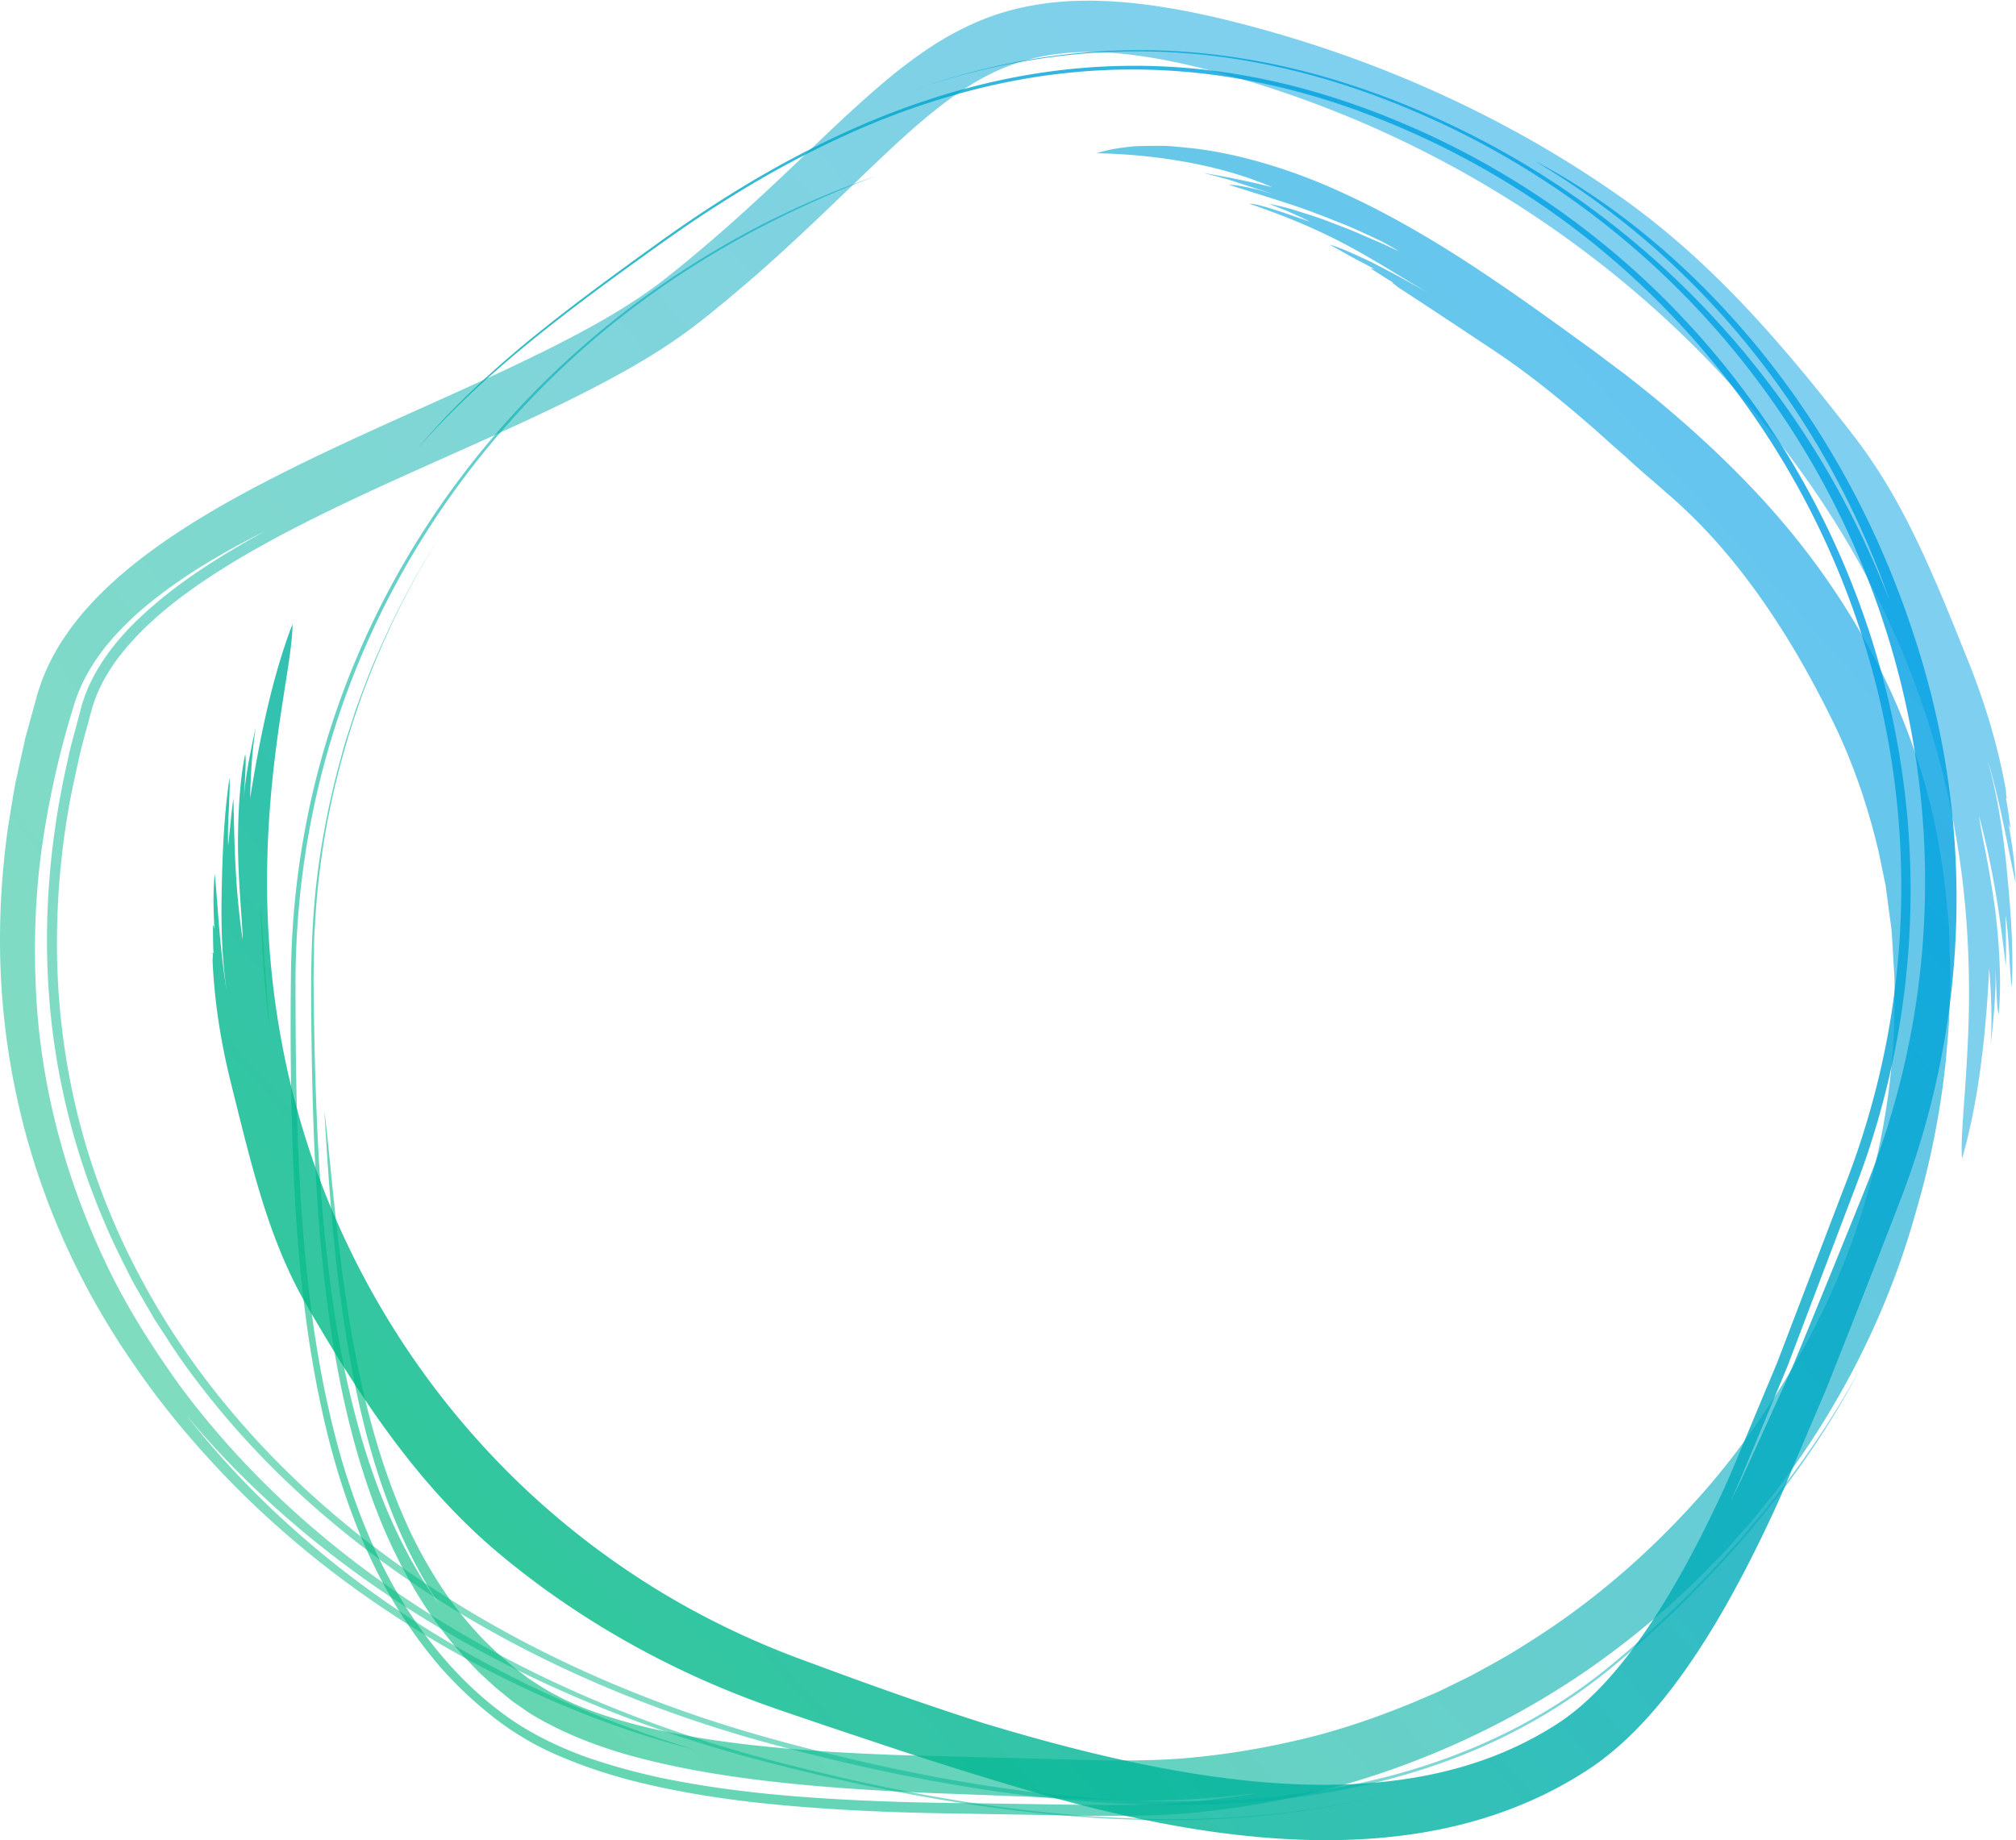 <svg width="517" height="472" viewBox="0 0 517 472" xmlns="http://www.w3.org/2000/svg"><defs><linearGradient x1="86.259%" y1="21.363%" x2="10.796%" y2="87.956%" id="a"><stop stop-color="#009FE4" offset="0%"/><stop stop-color="#00BB7E" offset="100%"/></linearGradient><linearGradient x1="84.895%" y1="21.363%" x2="12.271%" y2="87.956%" id="b"><stop stop-color="#009FE4" offset="0%"/><stop stop-color="#00BB7E" offset="100%"/></linearGradient><linearGradient x1="86.721%" y1="26.659%" x2="10.296%" y2="80.936%" id="c"><stop stop-color="#009FE4" offset="0%"/><stop stop-color="#00BB7E" offset="100%"/></linearGradient></defs><g fill="none" fill-rule="evenodd"><path d="M287.512 44.656c8.297 5.394 16.737 11.025 24.73 16.32 8.476 5.658 15.882 11.677 22.854 17.651 3.532 2.98 6.858 6.15 10.418 9.161a215.934 215.934 0 005.233 4.723c1.8 1.557 3.645 3.106 5.455 4.749 9.385 7.969 17.403 17.245 24.423 27.224 7.039 9.987 13.081 20.65 18.61 31.941 5.04 10.394 8.821 21.492 11.522 32.957l1.8 8.676 1.173 8.821c.486 2.942.54 5.926.743 8.904.134 2.982.464 5.96.368 8.964.383 24.003-4.148 48.212-13.055 70.35-4.16 10.45-9.23 20.37-14.923 29.753-5.703 9.374-11.996 18.263-18.955 26.488-13.96 16.393-30.08 30.517-47.97 41.575-4.416 2.855-9.053 5.323-13.646 7.836l-7.05 3.459c-2.342 1.169-4.79 2.105-7.178 3.167-9.65 4-19.54 7.442-29.722 9.811-10.165 2.395-20.504 4.08-30.959 4.873-10.529.743-20.765.44-31.991.109-12.803-.33-26.038-.67-39.53-1.02-13.322-.481-26.788-1.238-40.013-2.814-13.192-1.577-26.233-3.972-37.876-8.097-5.851-2.005-11.172-4.631-15.775-7.67l-1.743-1.137-1.77-1.37c-1.181-.913-2.391-1.78-3.485-2.79-1.105-.994-2.28-1.903-3.334-2.948l-3.182-3.098c-2.94-3.182-6.204-6.855-9.227-11.307-3.045-4.428-6.023-9.461-8.74-15.004-5.368-11.132-9.675-24.235-12.7-37.69-6.136-26.93-7.758-54.742-9.824-71.261 1.27 22.227 2.99 44.867 7.15 66.662 4.093 21.745 10.891 42.737 22.25 59.766-6.583-9.062-11.756-19.399-15.82-30.313-2.018-5.47-3.828-11.065-5.32-16.798a225.676 225.676 0 01-3.946-17.423c-4.45-23.57-6.01-48.033-6.692-72.547-.177-6.133-.278-12.279-.358-18.429l-.054-4.615.066-4.462c.064-2.974.01-5.953.272-8.913.592-11.868 2.218-23.665 4.908-35.182 5.32-23.04 14.515-45.034 26.913-64.752-5.869 9.198-10.953 18.869-15.331 28.828-2.249 4.956-4.101 10.074-5.986 15.17l-2.499 7.758c-.832 2.583-1.444 5.235-2.183 7.846-2.695 10.513-4.694 21.206-5.748 31.996-1.034 10.829-1.127 21.5-.974 32.794.222 22.271.9 44.41 3.379 66.145 2.474 21.694 6.75 43.094 14.86 62.719 4.15 9.727 9.169 19.046 15.572 27.266 1.537 2.114 3.285 4.032 4.967 6.015.86.973 1.792 1.876 2.683 2.82.891.946 1.796 1.877 2.77 2.731l2.86 2.638 3.013 2.46 1.51 1.224 1.553 1.077c1.047.705 2.044 1.476 3.129 2.139 8.717 5.285 18.67 9.008 28.93 11.584 10.268 2.61 20.822 4.325 31.41 5.587 10.595 1.254 21.237 2.044 31.855 2.627 5.308.295 10.614.517 15.91.691l15.844.61c10.552.4 20.964.944 31.52 1.175 10.518-.048 21.03-.653 31.43-2.087-12.061 2.176-24.53 3.18-37.146 3.17-12.576-.031-25.142-.32-37.989-.473-12.806-.11-25.844-.482-38.964-1.384-13.12-.878-26.363-2.41-39.465-5.116-6.538-1.414-13.02-3.177-19.36-5.402-6.298-2.313-12.424-5.182-18.018-8.863-11.168-7.473-20.403-17.716-27.685-29.057-7.327-11.376-12.483-24.08-16.45-37.081-3.848-13.07-6.452-26.522-8.194-40.089-3.502-27.156-3.956-54.646-3.977-81.884-.162-26.952 4.587-53.527 13.938-78.01 9.288-24.491 22.982-46.79 39.553-65.752 8.288-9.486 17.27-18.176 26.792-25.946a227.867 227.867 0 0129.92-20.587c12.5-7.312 27.327-13.997 38.92-18.237-22.759 7.757-44.775 19.576-64.689 34.89-19.902 15.333-37.631 34.353-51.648 56.278-14.023 21.896-24.318 46.682-29.633 72.822a215.117 215.117 0 00-4.312 39.886c-.19 13.53-.103 27.164.259 40.76.827 27.172 2.94 54.545 9.794 80.886a187.087 187.087 0 006.227 19.384c2.416 6.34 5.257 12.522 8.606 18.424 3.327 5.908 7.123 11.555 11.42 16.808 4.287 5.262 9.171 10.023 14.431 14.293 5.26 4.282 11.168 7.904 17.374 10.584 6.208 2.7 12.61 4.857 19.09 6.55 12.971 3.31 26.125 5.22 39.14 6.392 13.018 1.18 25.955 1.762 38.653 2.016l37.516.641c11.39.167 23.23.155 34.783-1.398a221.536 221.536 0 0034.427-7.02c22.552-6.664 44.157-17.074 63.53-30.894a219.948 219.948 0 0027.254-23.12c2.07-2.159 4.23-4.237 6.22-6.47l5.956-6.73 5.635-7.023c1.878-2.343 3.56-4.836 5.347-7.255 13.867-19.631 24.602-41.702 31.078-65.115a215.85 215.85 0 007.668-38.882c.268-3.304.588-6.607.802-9.916l.325-9.94c0-3.325-.149-6.67-.223-10.004-.071-1.67-.038-3.338-.201-5.004l-.48-5c-1.252-13.669-4.012-27.367-8.69-40.438-4.585-13.09-10.802-25.601-18.288-37.178-7.462-11.604-16.193-22.264-25.71-31.928-9.497-9.697-19.694-18.52-30.257-26.668l-7.423-5.562c-2.549-1.85-5.188-3.767-7.901-5.74-5.466-3.918-11.234-8.071-17.335-12.185-12.12-8.279-25.493-16.432-39.023-22.598-13.452-6.28-27.183-10.21-38.6-11.554-2.87-.263-5.543-.622-8.072-.644-2.53-.01-4.86.026-6.964.113-4.227.358-7.562 1.058-9.798 1.783 15.065.293 31.868 2.933 45.153 8.76-5.303-1.421-11.487-2.612-17.79-3.73 2.941.797 6.08 1.506 9.053 2.58 3.001.983 5.972 1.885 8.66 2.804l-3.352-1.006c-1.114-.249-2.19-.483-3.178-.702-1.982-.405-3.622-.653-4.572-.607 6.893 2.228 16.801 5.157 22.18 7.292.804.27 2.3.85 4.158 1.6 1.851.76 4.123 1.59 6.34 2.603a273.912 273.912 0 016.392 2.99c1.897.986 3.464 1.883 4.385 2.508-1.315-.61-2.671-1.238-4.057-1.878l-4.277-1.849c-1.446-.616-2.89-1.263-4.359-1.858-1.476-.568-2.956-1.135-4.419-1.696-2.894-1.164-5.828-2.068-8.552-2.917-2.702-.904-5.322-1.459-7.602-1.956 1.805.757 3.647 1.394 5.416 2.185 1.764.796 3.516 1.597 5.218 2.448-4.506-1.512-13.108-4.685-15.625-4.642 9.072 3.153 17.06 6.328 25.91 11.117 7.177 3.881 13.335 7.926 20.13 11.85l-6.53-3.66c-2.27-1.262-4.63-2.461-6.891-3.646-2.258-1.197-4.524-2.162-6.549-3.08-2.021-.92-3.888-1.612-5.443-2.068l5.704 3.192c1.934 1.071 3.943 2.03 5.858 3.144-.516-.18-.852-.238-1.013-.18 1.688.996 3.822 2.468 5.594 3.474-.052.185.24.567-.197.526.115-.086.204-.185.301-.28" fill-opacity=".6" fill="url(#a)" transform="translate(71 29)"/><path d="M266.984 463.864l-22.668-.142a676.348 676.348 0 01-26.462-.542c-10.29-.437-21.991-1.128-34.797-2.835-6.398-.888-13.07-2.022-19.935-3.613-6.849-1.663-13.9-3.756-20.897-6.76-1.723-.813-3.505-1.527-5.212-2.444-1.691-.954-3.441-1.831-5.116-2.87-1.633-1.11-3.337-2.159-4.936-3.344-1.554-1.236-3.159-2.432-4.7-3.723-6.157-5.182-11.815-11.268-16.79-18.058-9.994-13.591-17.15-29.867-22.094-47.123-4.958-17.293-7.838-35.605-9.572-54.253-1.725-18.664-2.313-37.696-2.515-56.787-.03-4.78-.147-9.536.004-14.35.062-2.402.07-4.806.172-7.207l.502-7.193c.123-2.402.414-4.787.714-7.171.303-2.384.53-4.777.896-7.15.837-4.728 1.5-9.49 2.64-14.146 3.993-18.764 10.757-36.75 19.31-53.419 1.127-2.052 2.254-4.1 3.38-6.143l1.69-3.057 1.827-2.968c1.22-1.976 2.436-3.948 3.65-5.91l3.892-5.706c.655-.946 1.281-1.907 1.952-2.834l2.062-2.74c1.38-1.82 2.753-3.635 4.121-5.444 2.934-3.457 5.667-7.058 8.75-10.301l4.505-4.944 4.682-4.702 2.326-2.338 2.42-2.217 4.812-4.41c6.58-5.623 13.205-10.986 20.091-15.66 13.672-9.497 27.754-17.091 41.536-22.925 13.8-5.793 27.241-9.982 39.754-12.83 12.513-2.873 24.056-4.511 34.22-5.746"/><path d="M86.095 362.65l-.48-2.16c-.308-1.423-.808-3.516-1.327-6.271-1.107-5.488-2.543-13.547-3.773-23.803-2.555-20.459-4.042-49.834-3.897-83.959.048-2.105.041-4.231.124-6.372.142-2.139.283-4.293.425-6.468.069-1.087.138-2.178.209-3.274.12-1.09.245-2.185.367-3.282.25-2.198.5-4.413.755-6.64 1.363-8.862 2.928-17.978 5.528-27.034l.901-3.427 1.07-3.393c.73-2.263 1.406-4.558 2.183-6.83 1.68-4.495 3.248-9.087 5.243-13.542 1.804-4.54 4.04-8.92 6.152-13.398 2.359-4.341 4.582-8.807 7.237-13.044 2.48-4.35 5.34-8.477 8.105-12.696 2.98-4.058 5.858-8.232 9.106-12.12 3.09-4.026 6.534-7.757 9.876-11.59 3.532-3.647 6.983-7.397 10.737-10.824 3.616-3.583 7.544-6.805 11.372-10.141 3.975-3.14 7.893-6.365 12.04-9.24 4.036-3.048 8.324-5.674 12.502-8.455 4.314-2.526 8.543-5.209 12.962-7.456"/><g><path d="M.512 234.328c.462 10.64 2.204 21.401 4.668 31.263 2.616 10.5 4.935 20.157 7.854 29.638 2.925 9.46 6.476 18.754 11.82 27.94 6.702 11.49 13.58 22.715 21.526 33.436 7.935 10.696 16.916 20.9 27.565 29.807 19.515 16.346 42.192 29.248 66.257 38.127 6.068 2.22 12.004 4.16 18 6.218l17.997 6.006c12.016 3.955 24.087 7.74 36.22 11.235 22.856 6.52 45.938 11.305 69.327 11.916 11.677.27 23.418-.542 34.926-3.019 11.483-2.456 22.727-6.66 32.91-12.73 1.272-.76 2.532-1.543 3.774-2.357a67.856 67.856 0 003.764-2.669 79.518 79.518 0 006.866-5.931c4.301-4.168 8.138-8.681 11.635-13.353 6.989-9.35 12.786-19.301 18.058-29.443a375.9 375.9 0 007.508-15.385c2.388-5.175 4.45-10.437 6.712-15.671 2.23-5.244 4.464-10.501 6.707-15.772 2.088-5.283 4.187-10.583 6.287-15.903l7.367-18.758a11400.5 11400.5 0 013.7-9.526c1.246-3.202 2.608-6.71 3.783-10.128a215.765 215.765 0 0010.242-43.338c1.927-14.924 2.287-30.157 1.028-45.161a214.107 214.107 0 00-8.283-43.741c-3.063-10.24-7.572-22.92-14.012-36.147-6.401-13.227-14.731-26.943-24.447-39.403-9.669-12.484-20.67-23.66-31.416-32.526-10.734-8.878-21.12-15.482-29.247-19.633 21.026 12.379 40.262 29.172 55.79 48.693 15.59 19.506 27.457 41.652 35.222 64.164-9.327-24.414-23.016-47.428-40.398-67.42-17.352-20.004-38.413-36.914-61.731-49.487-11.663-6.285-23.812-11.515-36.378-15.605-12.584-4.08-25.595-6.868-38.737-8.093-13.148-1.238-26.36-.803-39.213 1.06-12.867 1.868-25.346 5.257-37.23 9.66 22.266-8.218 46.5-12.344 70.62-10.813 24.141 1.435 47.633 8.447 69.114 18.648a214.927 214.927 0 0158.345 40.69c16.96 16.603 31.04 35.969 41.6 56.884 10.563 20.926 17.622 43.398 20.898 66.174 3.3 22.771 2.805 45.826-1.225 67.892a210.773 210.773 0 01-8.584 32.247c-1.813 5.216-3.949 10.304-5.986 15.358-2.056 5.064-4.105 10.113-6.152 15.15l-6.167 15.05c-2.06 4.996-4.065 10.002-6.345 14.86-2.216 4.88-4.427 9.745-6.628 14.597-2.216 4.834-4.349 9.691-6.812 14.346 2.67-5.537 4.92-11.36 7.37-17.145l7.315-17.565 13.877-36.554c2.319-6.221 4.805-12.348 6.89-18.656a215.74 215.74 0 005.438-19.326 210.832 210.832 0 005.34-40.494c.971-27.554-3.562-55.878-13.605-82.502-10.008-26.627-25.515-51.518-45.388-72.362-19.833-20.878-44.035-37.607-70.303-48.811-13.102-5.625-26.787-9.963-40.735-12.47a160.035 160.035 0 00-42.01-2.077c-13.885 1.117-27.431 4.086-40.296 8.354-12.886 4.24-25.069 9.84-36.597 16.116-11.518 6.309-22.354 13.371-32.626 20.788-10.277 7.405-20.35 14.75-29.836 22.383-11.551 9.196-23.51 20.42-31.204 29.836 15.604-17.912 35.701-33.297 56.608-48.344 5.238-3.772 10.509-7.559 15.963-11.166 5.46-3.592 11.052-7.071 16.804-10.36 11.529-6.521 23.667-12.387 36.48-16.934 12.801-4.535 26.247-7.856 40.05-9.323a158.736 158.736 0 0141.8.975c13.891 2.166 27.551 6.123 40.622 11.474 13.085 5.322 25.687 11.952 37.493 19.801 23.635 15.675 43.996 36.242 59.45 59.757 15.49 23.499 26.093 49.89 31.264 76.84 5.208 26.96 4.979 54.44-.12 80.25-2.535 12.917-6.265 25.416-10.973 37.34-4.67 12.21-9.283 24.273-13.825 36.159l-3.118 8.16-3.354 8.017-6.702 16.027c-2.159 5.383-4.618 10.594-7.129 15.764a283.827 283.827 0 01-7.97 15.19c-5.614 9.866-11.877 19.374-19.233 27.298-3.681 3.948-7.655 7.491-11.86 10.217a89.595 89.595 0 01-14.289 7.52c-19.994 8.345-42.84 9.48-65.389 7.146-22.654-2.38-45.306-8.013-67.793-14.808-12.169-3.887-24.318-8.126-36.462-12.575l-9.11-3.358c-3.065-1.13-5.857-2.199-8.756-3.407a213.035 213.035 0 01-16.868-7.865c-22.552-11.758-42.933-27.76-59.74-46.92-16.84-19.134-30.11-41.388-39.052-65.2-3.996-10.566-7.78-23.582-10.21-37.576-2.472-13.987-3.57-28.88-3.296-42.94.218-14.067 1.747-27.237 3.358-38.015 1.592-10.787 3.19-19.195 3.123-23.96-5.409 14.052-8.57 30.435-10.864 44.642.123-5.48.443-11.819 1.462-18.262-1.339 6.047-2.726 12.801-3.083 18.578.249-4.784.695-9.67.366-11.616-1.607 7.35-1.902 18.024-1.85 23.893.003 1.723.137 6.55.461 11.476.29 4.93.759 9.958.721 12.199-.871-5.786-1.486-12.401-1.821-18.797-.343-6.393-.412-12.559-.546-17.45-.578 4.058-.89 8.11-1.328 12.071-.307-4.972.647-14.609.306-17.224-1.453 10.18-1.788 19.274-1.996 29.883-.146 8.604.105 16.383 1.271 24.54-.795-4.858-1.435-10.603-1.886-15.996-.46-5.392-.75-10.428-1.168-13.875-.45 4.576-.312 9.432-.064 14.154-.124-.572-.256-.91-.39-1.025.053 2.1.001 4.884.166 7.066-.18.066-.33.56-.545.146.135.052.267.07.403.1" fill-opacity=".8" fill="url(#b)" transform="translate(54 12)"/><path d="M66.874 231.758c.01 4.859.247 10.73.673 16.482.435 5.754 1.06 11.39 1.572 15.811" fill="#1DC38D"/><path d="M464.13 332.148s2.918-7.873 8.127-21.94c1.29-3.552 2.781-7.386 4.226-11.618a212.636 212.636 0 004.239-13.934c2.69-10.084 5-21.753 6.194-34.762a208.792 208.792 0 00-.425-42.498 211.24 211.24 0 00-10.867-47.147 212.824 212.824 0 00-23.773-47.298A211.129 211.129 0 00414.68 70.89a209.922 209.922 0 00-48.656-31.505c-17.699-8.258-36.62-14.232-55.914-16.548-19.272-2.38-38.774-1-57.088 3.48-18.359 4.421-35.535 11.75-51.262 20.369-7.872 4.31-15.404 8.945-22.606 13.763-7.158 4.817-14.17 9.864-20.95 14.73-13.551 9.764-26.027 19.471-36.648 29.443-10.632 9.954-19.335 20.17-25.596 30.23-6.33 10.05-10.126 19.778-12.081 28.452"/><path d="M450.826 102.54s-1.85-2.648-5.536-7.345a210.287 210.287 0 00-17.098-19.11 211.172 211.172 0 00-30.27-24.835c-12.415-8.41-27.256-16.45-44.122-22.808-16.835-6.39-35.932-10.963-56.082-11.615-20.128-.708-41.043 2.67-60.847 9.6-19.861 6.86-38.587 17.062-55.893 28.721-8.639 5.85-16.942 12.138-25.184 18.306-8.21 6.202-16.191 12.497-23.683 19.027"/></g><g><path d="M514.407 202.664c-1.993-11.289-5.418-22.503-9.486-32.65-4.327-10.797-8.285-20.72-12.857-30.343-4.572-9.607-9.754-18.929-16.733-27.958-8.74-11.293-17.625-22.272-27.426-32.697-9.791-10.408-20.51-20.235-32.686-28.775-22.345-15.664-47.261-28.149-73.372-37.107a314.333 314.333 0 00-19.793-6.068c-6.652-1.81-13.394-3.426-20.236-4.654-6.848-1.22-13.805-2.08-20.86-2.218-7.046-.146-14.225.492-21.19 2.292-6.578 1.665-12.808 4.497-18.471 7.914-5.662 3.446-10.816 7.432-15.657 11.57-9.68 8.31-18.386 17.08-27.3 25.386-8.88 8.334-17.871 16.307-27.23 23.714-8.998 7.15-19.348 12.831-29.917 18.176-21.245 10.604-43.527 19.601-65.462 30.43-10.969 5.446-21.917 11.261-32.47 18.444-5.266 3.608-10.436 7.541-15.326 12.103a91.426 91.426 0 00-7.039 7.391c-2.216 2.68-4.314 5.552-6.178 8.681a57.664 57.664 0 00-2.95 5.752c-.411 1.021-.857 2.028-1.224 3.08-.336 1.016-.765 2.212-1.005 3.097-.997 3.63-2.003 7.283-3.017 10.96-.829 3.737-1.663 7.5-2.5 11.282-.716 3.812-1.3 7.681-1.947 11.558-2.203 15.568-2.77 31.812-1.126 48.034 1.612 16.219 5.364 32.386 11.123 47.67 5.742 15.295 13.473 29.683 22.53 42.622 6.502 9.561 15.657 20.873 26.866 32.033 11.194 11.173 24.534 22.046 38.618 31.31 14.057 9.307 28.81 17.053 42.41 22.884 13.603 5.838 26.023 9.79 35.435 12.079-24.801-7.455-49.403-18.527-71.793-33.01-22.385-14.445-42.545-32.416-58.352-52.694 18.038 21.71 40.312 39.905 64.639 54.37 24.343 14.527 50.812 25.356 77.962 32.938 27.051 7.312 54.419 12.916 82.225 15.36 27.685 2.382 55.902 1.513 82.583-5.387-25.02 6.31-51.035 7.359-76.432 5.52-25.474-1.845-50.51-6.579-74.978-12.742-24.578-6.078-48.792-14.722-71.365-26.332-22.574-11.61-43.66-26.128-61.89-43.593-9.085-8.751-17.451-18.208-24.863-28.317-7.266-10.204-13.946-20.812-19.14-32.119-10.547-22.484-16.61-46.803-17.405-70.973-.435-12.068.071-24.092 1.85-35.853 1.767-11.755 4.362-23.282 7.846-34.448 1.585-5.627 4.501-10.704 8.015-15.217 3.582-4.479 7.713-8.461 12.175-12.013 8.915-7.12 18.83-12.812 28.933-17.913-11.556 6.375-23.087 13.5-32.763 22.834-4.817 4.649-9.058 9.951-11.94 15.954-.377.745-.71 1.507-1.005 2.282-.329.766-.61 1.547-.856 2.343-.552 1.54-.926 3.331-1.402 4.992-.857 3.394-1.918 6.76-2.575 10.227-6.32 27.462-7.5 57.18-1.042 86.198 3.19 14.486 8.225 28.729 14.978 42.257l2.555 5.07c.899 1.667 1.88 3.29 2.819 4.938l2.85 4.936 3.126 4.777c4.059 6.456 8.714 12.54 13.58 18.459 19.589 23.64 44.452 43.044 71.585 57.916 13.581 7.453 27.758 13.797 42.27 19.094a338.684 338.684 0 0021.987 7.18c7.415 2.126 14.806 4.017 22.246 5.803 29.703 7.074 59.952 11.701 89.876 11.415 14.943-.141 29.78-1.597 44.11-4.704 14.327-3.081 28.137-7.89 40.754-14.497a141.901 141.901 0 0017.954-11.157c5.66-4.106 10.844-8.683 15.909-13.26 10.102-9.207 19.391-18.914 27.753-28.998 5.075-6.107 10.11-12.803 14.574-19.465 4.459-6.67 8.365-13.287 11.39-19.121-12.352 22.479-29.3 43.8-49.466 62.887-5.057 4.76-10.278 9.433-15.77 13.856a139.778 139.778 0 01-17.646 11.948c-12.447 7.128-26.165 12.395-40.44 15.876-14.283 3.474-29.1 5.239-44.023 5.647-14.93.396-29.968-.516-44.935-2.352-14.976-1.843-29.88-4.638-44.663-8.066-14.76-3.468-29.511-7.357-43.92-12.45-28.797-10.092-56.322-24.286-80.42-42.768-24.076-18.428-44.61-41.329-58.678-67.347-7.062-12.97-12.53-26.653-16.196-40.649-3.669-14-5.572-28.274-5.871-42.404a200.556 200.556 0 013.524-41.67c.67-3.382 1.447-6.736 2.157-10.08.734-3.345 1.74-6.62 2.59-9.91l.661-2.459c.227-.797.483-1.46.717-2.193a40.579 40.579 0 011.823-4.186c1.39-2.724 3.111-5.316 5.05-7.772 7.192-9.037 17.101-16.299 27.459-22.718 10.448-6.4 21.573-11.978 32.898-17.309 11.339-5.325 22.923-10.374 34.546-15.63 11.623-5.273 23.325-10.683 34.834-17.182 5.75-3.255 11.453-6.803 16.96-11 1.42-1.061 2.666-2.07 3.942-3.086l3.793-3.09c2.518-2.075 5-4.19 7.461-6.322 9.845-8.535 19.18-17.6 28.324-26.41 9.16-8.756 18.18-17.363 27.831-23.254 4.831-2.956 9.77-5.115 15.038-6.465 5.268-1.35 10.84-1.898 16.62-1.81 12.59.368 25.718 3.425 38.722 7.296 12.997 3.907 25.724 8.75 37.98 14.502 25.17 11.803 48.614 27.433 69.096 46.228 20.474 18.777 37.98 40.74 51.167 64.914 5.859 10.723 11.906 24.062 16.545 38.653 4.693 14.567 7.894 30.333 9.385 45.368 1.509 15.033 1.38 29.305.664 40.983-.61 11.7-1.699 20.828-1.27 25.903 4.5-15.572 6.22-33.446 6.96-48.907.467 5.873.815 12.688.373 19.689.79-6.616 1.478-14.001 1.206-20.217.284 5.143.318 10.417.826 12.456.894-8.043.03-19.496-.747-25.76-.19-1.84-.955-6.98-1.889-12.202-.955-5.227-2.098-10.533-2.378-12.929 1.674 6.062 3.17 13.05 4.298 19.841 1.161 6.789 1.928 13.374 2.572 18.586.162-4.406-.02-8.778-.051-13.066a93.74 93.74 0 01.56 4.723c.128 1.765.261 3.649.391 5.451.174 3.61.367 6.905.666 8.282.43-11.06-.394-20.833-1.516-32.19-1.022-9.204-2.34-17.475-4.725-26.015 3.15 10.135 5.538 24.22 7.176 31.49-.185-4.942-.877-10.12-1.832-15.12.204.594.382.937.531 1.045-.328-2.239-.67-5.213-1.155-7.515.168-.095.248-.641.52-.224-.14-.037-.277-.041-.414-.057" fill="url(#c)" fill-opacity=".5"/><path d="M24.253 175.494s-.245.463-.634 1.394l-.692 1.746c-.25.703-.497 1.523-.802 2.461-.987 4.09-2.813 10.044-4.269 17.866-1.648 7.785-3.006 17.417-3.759 28.614-.779 11.195-.436 24 1.495 37.893 1.995 13.87 5.692 28.878 12.088 43.987 6.36 15.11 15.253 30.317 26.535 44.753 11.387 14.347 25.193 27.859 41 39.735 15.769 11.926 33.451 22.28 52.307 30.852 18.873 8.566 38.927 15.249 59.502 20.262 20.556 5.108 41.49 9.172 62.471 11.352 20.963 2.156 42.015 2.476 62.282-.192 20.252-2.62 39.688-8.305 56.628-17.34a137.88 137.88 0 0023.382-15.646 303.466 303.466 0 0020.218-18.448c12.6-12.602 23.389-25.706 32.193-38.703 8.821-12.994 15.612-25.902 20.49-38.01 4.892-12.118 7.838-23.436 9.36-33.318"/><path d="M100.136 403.84s2.81 2.04 8.171 5.573c5.376 3.504 13.358 8.435 23.829 13.85 10.457 5.43 23.433 11.3 38.607 16.656a336.44 336.44 0 0024.324 7.562c8.59 2.33 17.6 4.494 27.02 6.52 18.821 4.015 39.285 7.31 60.79 8.492 21.46 1.188 44.09.232 66.225-4.885 11.052-2.545 21.951-6.144 32.273-10.953 10.33-4.789 20.068-10.793 28.848-17.82 17.343-14.34 32.782-30.582 45.598-47.658"/></g></g></svg>